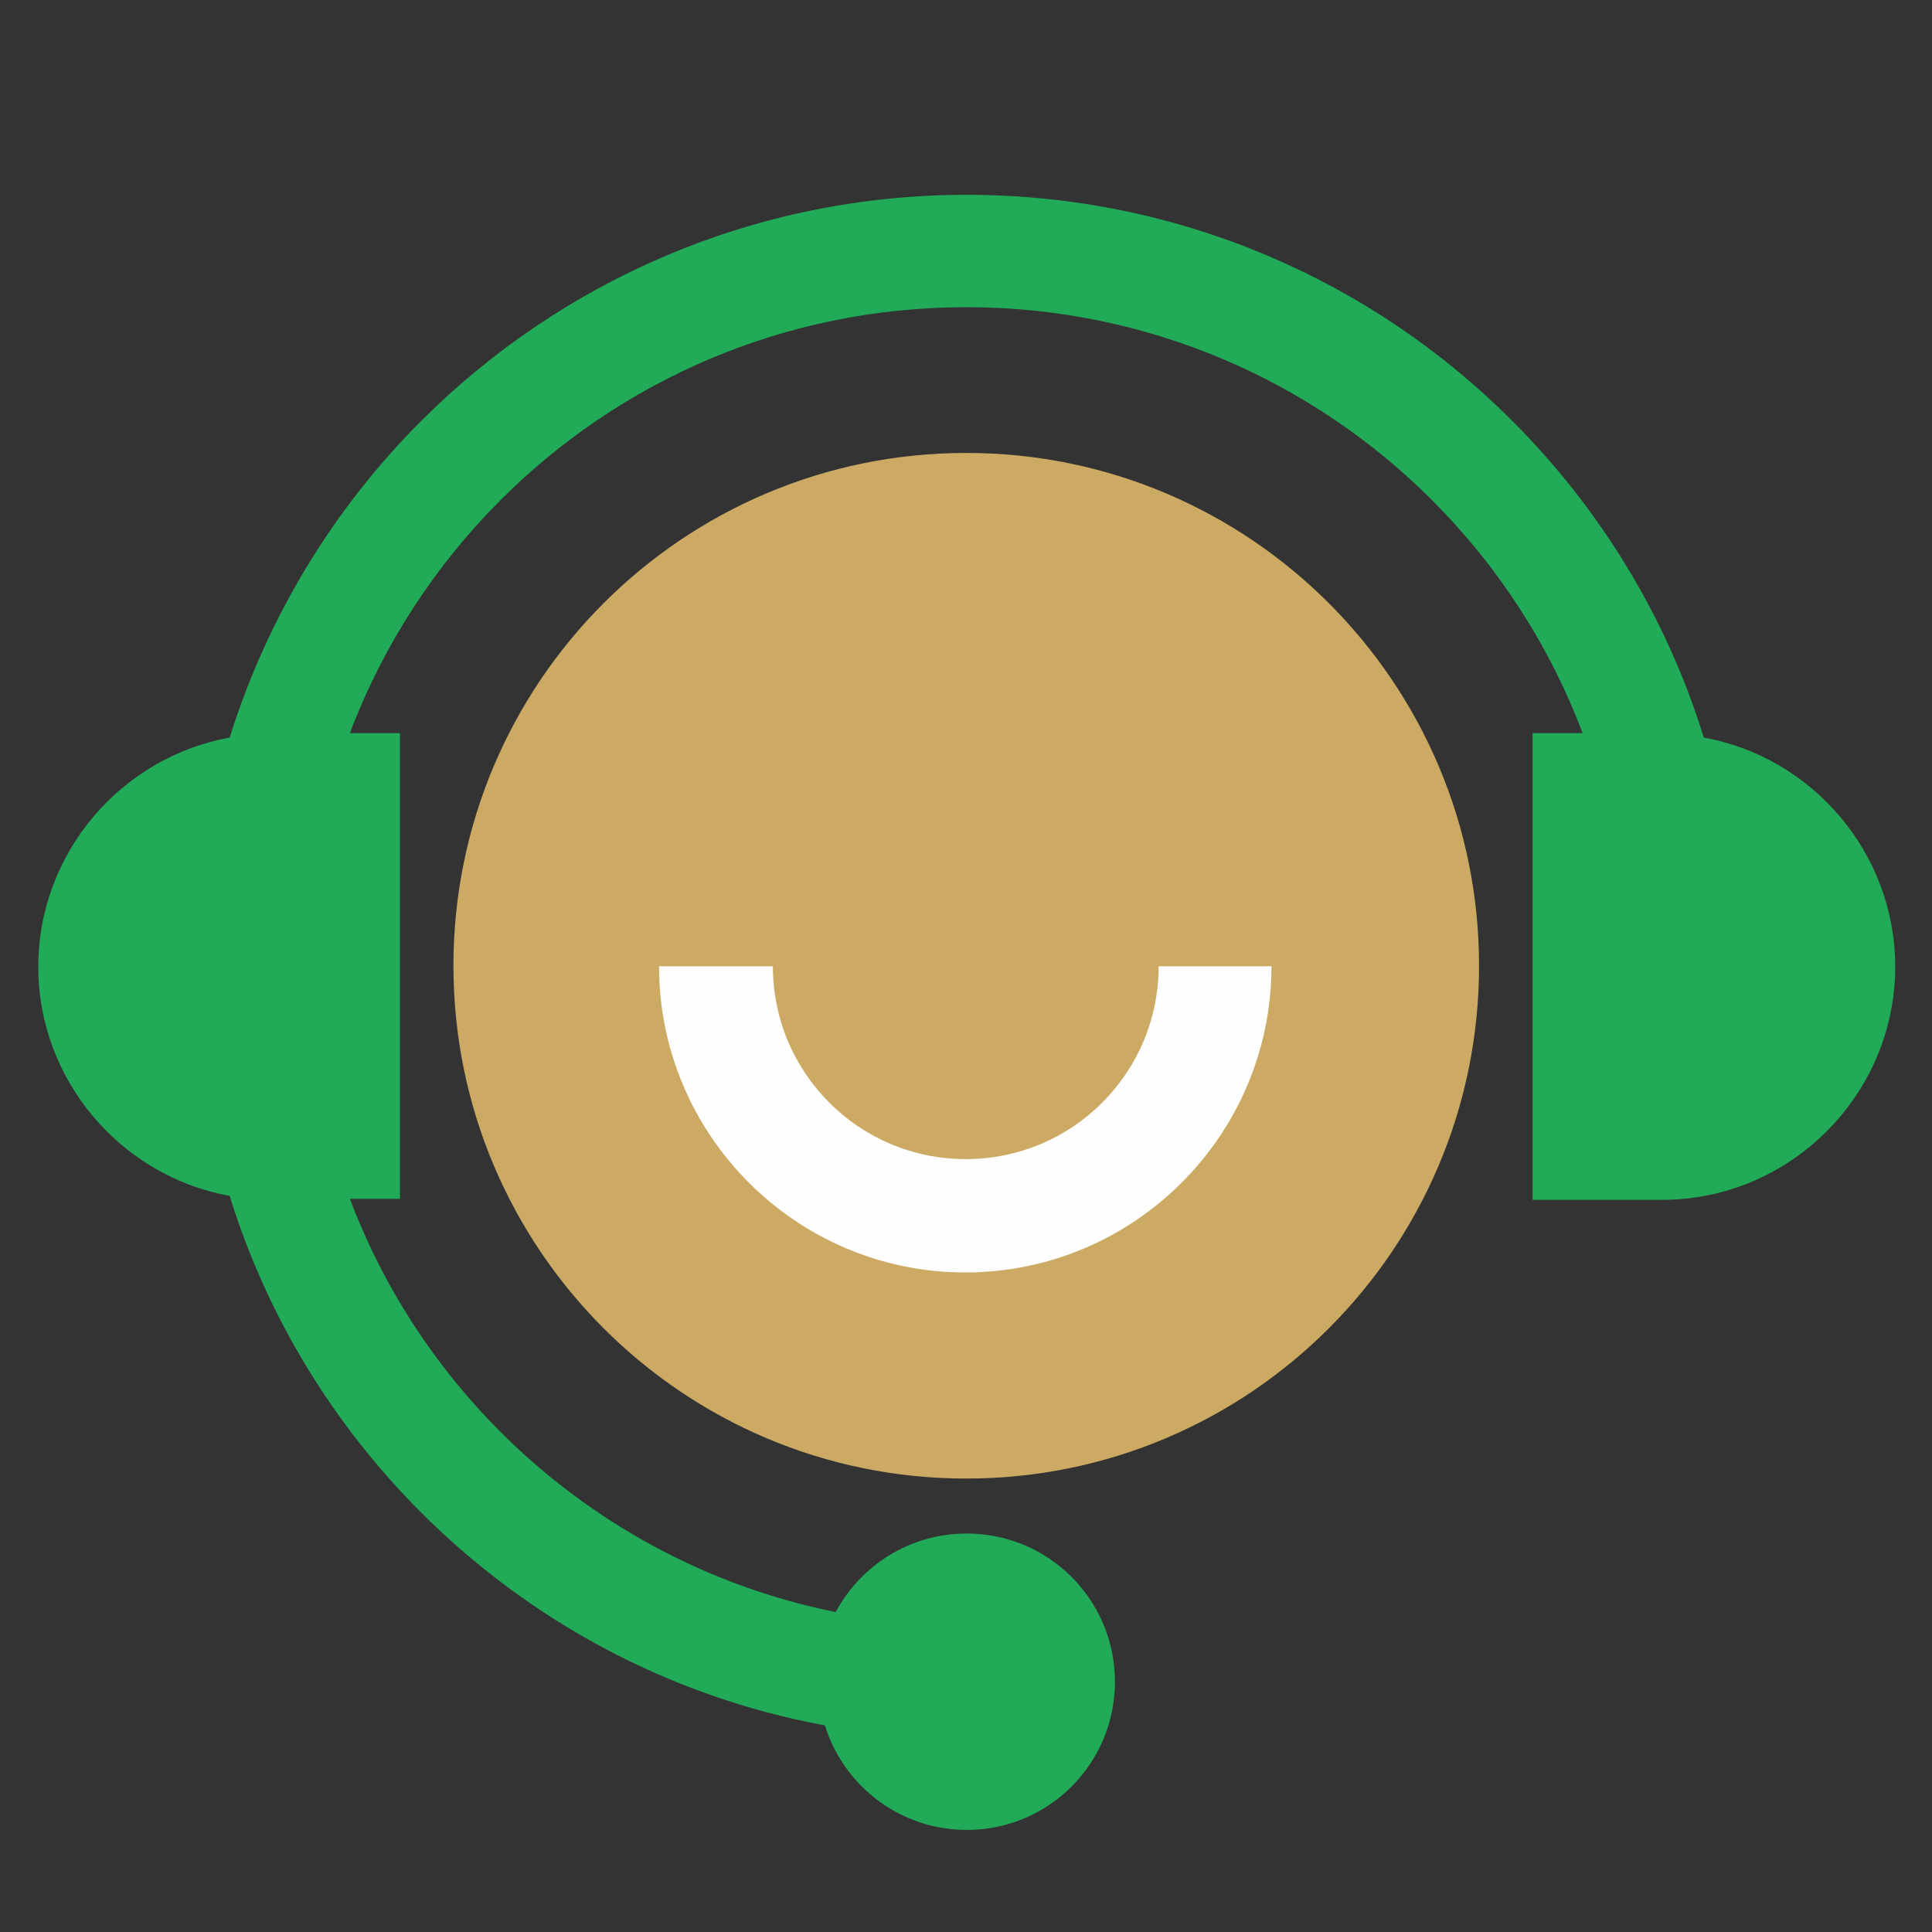 <?xml version="1.0" encoding="UTF-8"?>
<!DOCTYPE svg PUBLIC "-//W3C//DTD SVG 1.1//EN" "http://www.w3.org/Graphics/SVG/1.1/DTD/svg11.dtd">
<!-- Creator: CorelDRAW 2017 -->
<svg xmlns="http://www.w3.org/2000/svg" xml:space="preserve" width="3.937in" height="3.937in" version="1.1" style="shape-rendering:geometricPrecision; text-rendering:geometricPrecision; image-rendering:optimizeQuality; fill-rule:evenodd; clip-rule:evenodd"
viewBox="0 0 3937 3937"
 xmlns:xlink="http://www.w3.org/1999/xlink">
 <rect x="0" y="0" width="3937" height="3937" fill="#333333" stroke="none"/>
 <defs>
  <style type="text/css">
   <![CDATA[
    .fil1 {fill:#FEFEFE}
    .fil2 {fill:#21AA58}
    .fil0 {fill:#CCAA64}
   ]]>
  </style>
 </defs>
 <g id="Layer_x0020_1">
  <path class="fil0" d="M1969 923c-577,0 -1045,468 -1045,1045 0,577 468,1045 1045,1045 577,0 1045,-468 1045,-1045 0,-577 -468,-1045 -1045,-1045z"/>
  <path class="fil1" d="M1345 1969l230 0c0,109 44,207 115,278 71,71 169,115 278,115 109,0 207,-44 278,-115 71,-71 115,-169 115,-278l230 0c0,172 -70,328 -183,441 -113,113 -269,183 -441,183 -172,0 -328,-70 -441,-183 -113,-113 -183,-269 -183,-441z"/>
  <path class="fil2" d="M3123 1494l102 0c-68,-180 -173,-341 -307,-475 -243,-243 -579,-393 -949,-393 -371,0 -706,150 -949,393 -133,133 -239,295 -307,475l102 0 0 949 -102 0c68,180 173,341 307,475 183,183 419,314 683,367 51,-95 151,-160 267,-160 167,0 302,135 302,302 0,167 -135,302 -302,302 -136,0 -251,-90 -289,-213 -319,-59 -603,-214 -823,-434 -178,-178 -314,-399 -390,-645 -221,-40 -390,-235 -390,-467l0 0c0,-232 169,-427 390,-467 77,-246 212,-467 390,-645 285,-285 678,-461 1112,-461 434,0 828,176 1112,461 178,178 314,399 390,645 221,40 390,235 390,467l0 0c0,261 -214,475 -475,475l-264 0 0 -949z"/>
 </g>
</svg>
